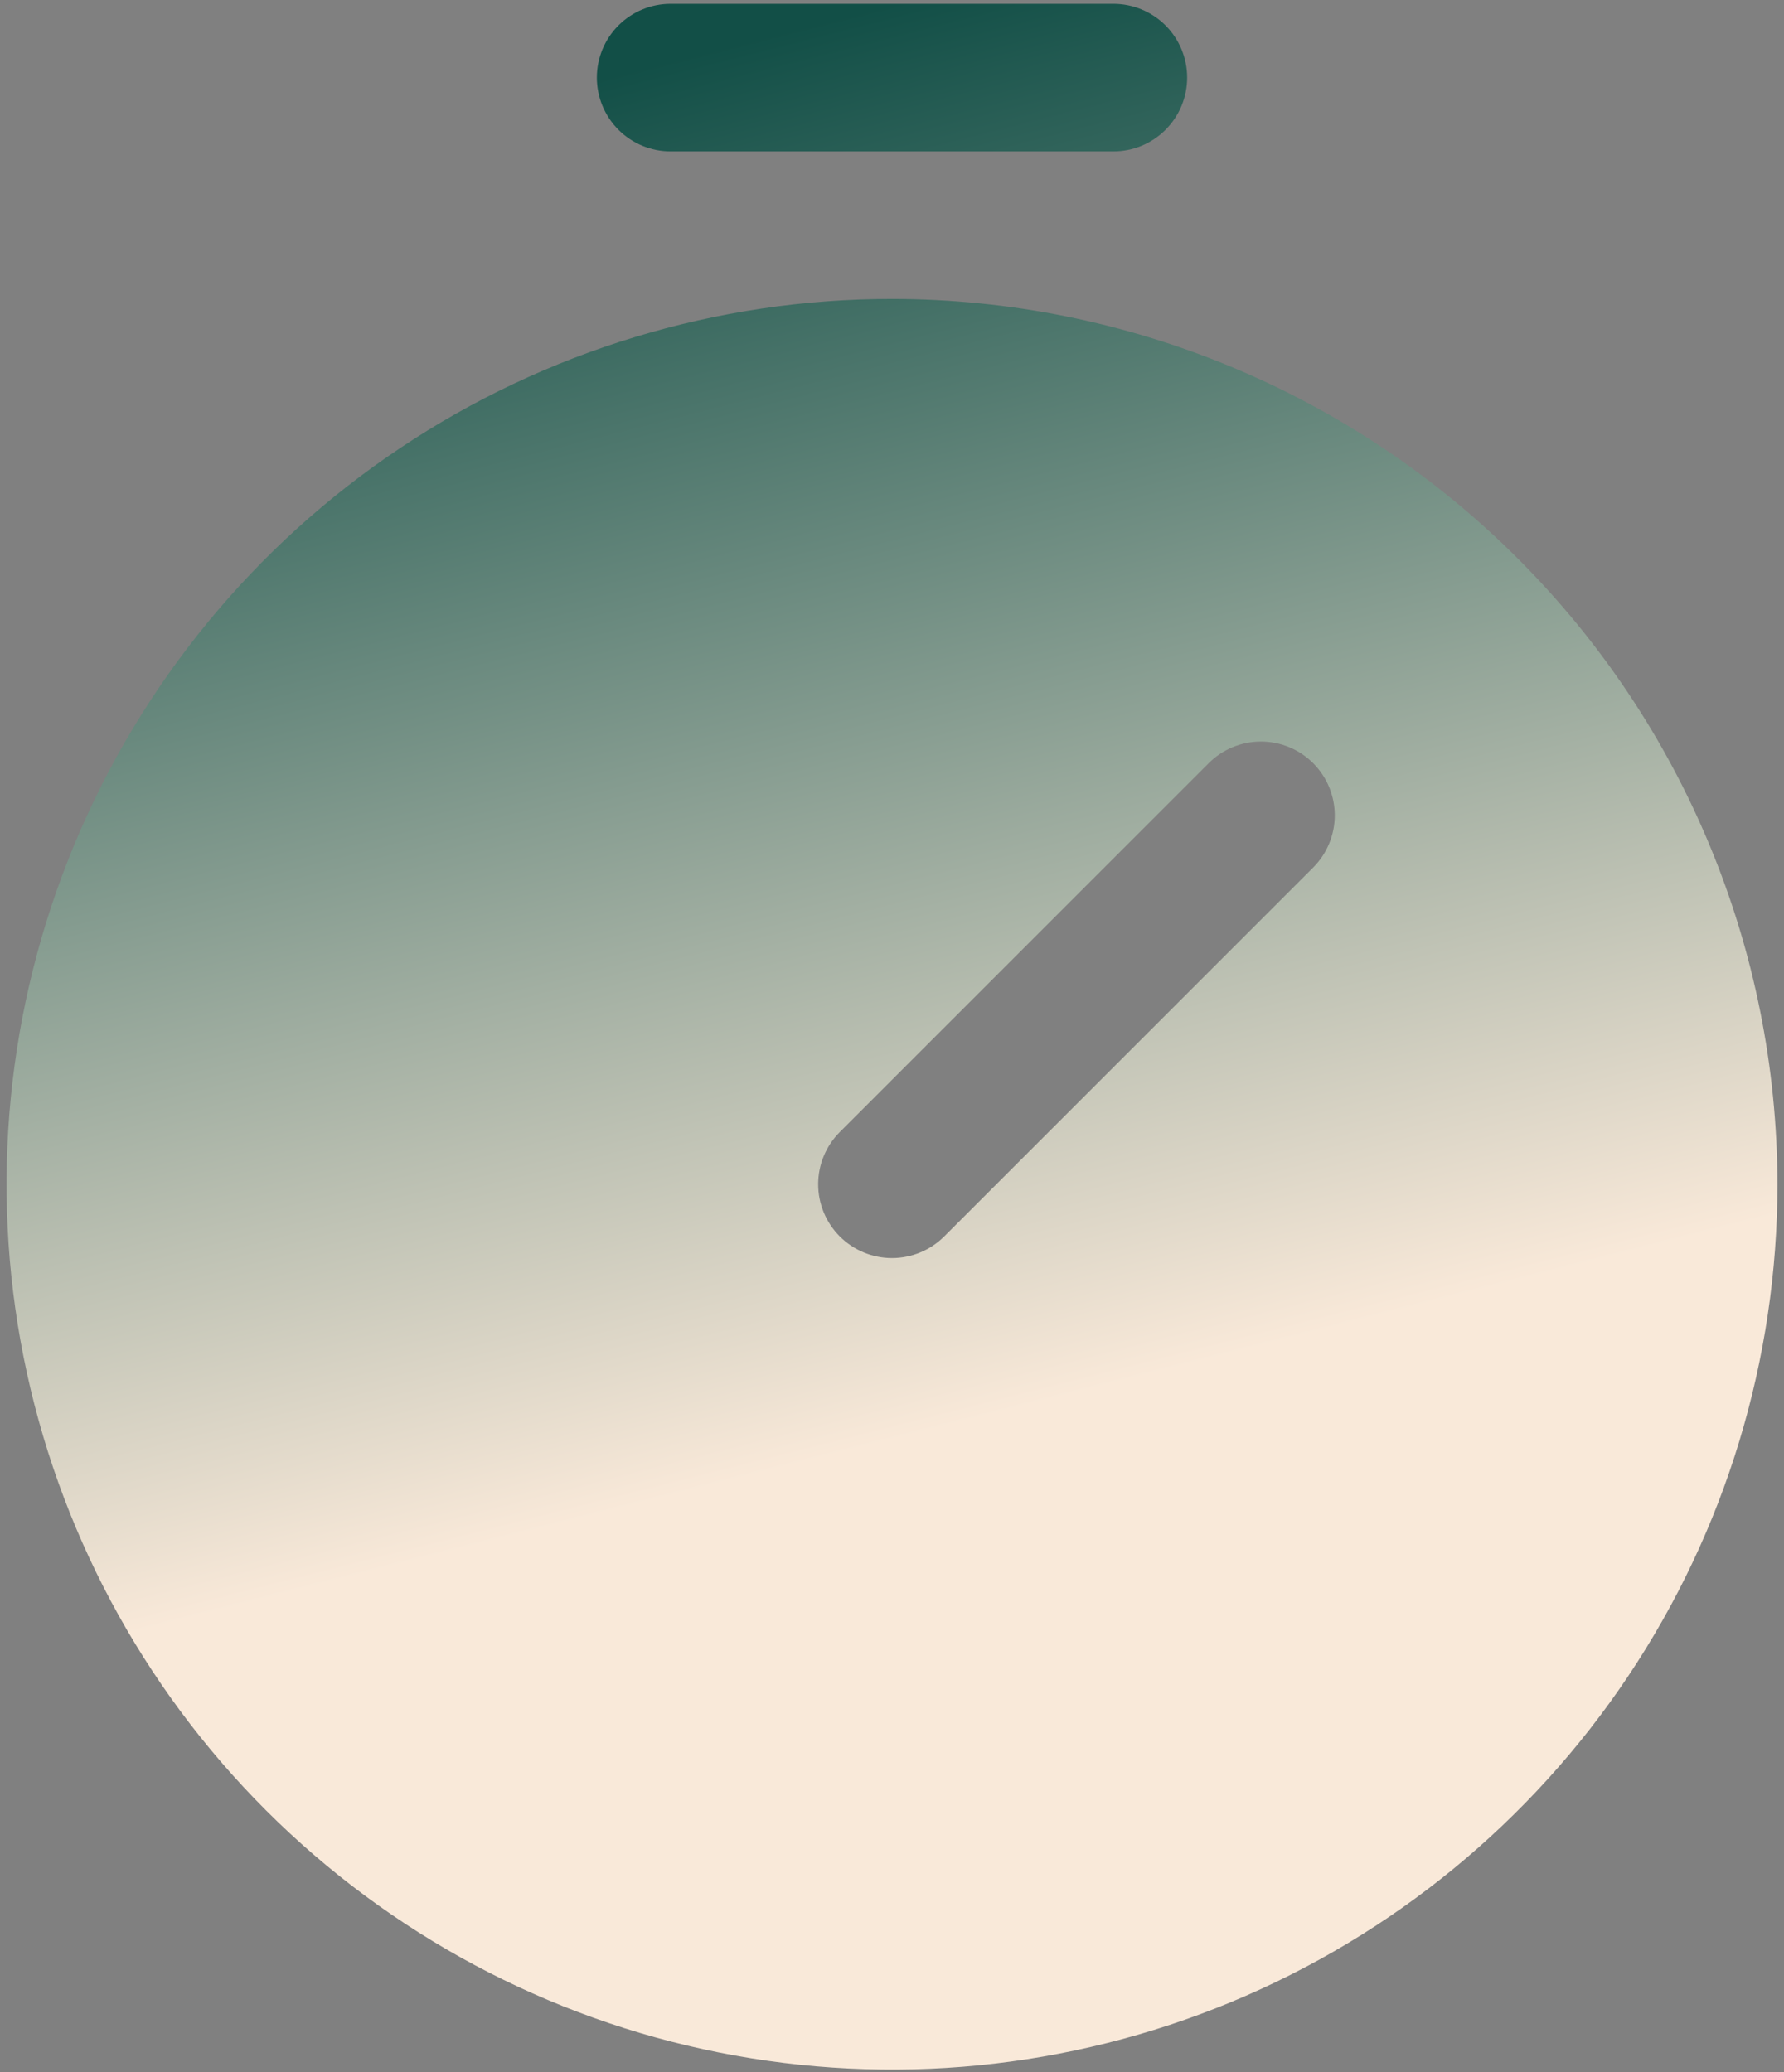 <svg width="204" height="237" viewBox="0 0 204 237" fill="none" xmlns="http://www.w3.org/2000/svg">
<rect x="0" y="0" width="204" height="237" fill="#808080" stroke="none"/>
<path d="M102 34.188C81.974 34.188 62.399 40.126 45.748 51.251C29.098 62.377 16.12 78.19 8.457 96.691C0.794 115.192 -1.211 135.55 2.695 155.19C6.602 174.831 16.245 192.872 30.405 207.032C44.565 221.192 62.606 230.835 82.247 234.742C101.887 238.649 122.245 236.644 140.747 228.98C159.248 221.317 175.061 208.339 186.186 191.689C197.312 175.039 203.25 155.463 203.25 135.438C203.219 108.594 192.542 82.858 173.56 63.877C154.579 44.895 128.844 34.218 102 34.188ZM150.157 99.219L107.969 141.407C107.185 142.191 106.255 142.813 105.23 143.237C104.206 143.661 103.108 143.88 102 143.88C100.891 143.88 99.793 143.661 98.769 143.237C97.745 142.813 96.814 142.191 96.03 141.407C95.246 140.623 94.624 139.692 94.2 138.668C93.776 137.644 93.558 136.546 93.558 135.438C93.558 134.329 93.776 133.231 94.2 132.207C94.624 131.183 95.246 130.252 96.03 129.468L138.218 87.281C139.002 86.496 139.932 85.875 140.957 85.45C141.981 85.026 143.079 84.808 144.187 84.808C145.296 84.808 146.394 85.026 147.418 85.45C148.442 85.875 149.373 86.496 150.157 87.281C150.941 88.064 151.563 88.995 151.987 90.019C152.411 91.044 152.63 92.141 152.63 93.25C152.63 94.359 152.411 95.456 151.987 96.481C151.563 97.505 150.941 98.436 150.157 99.219ZM68.25 8.875C68.25 6.637 69.139 4.491 70.721 2.909C72.303 1.326 74.45 0.438 76.687 0.438H127.312C129.55 0.438 131.696 1.326 133.279 2.909C134.861 4.491 135.75 6.637 135.75 8.875C135.75 11.113 134.861 13.259 133.279 14.841C131.696 16.424 129.55 17.312 127.312 17.312H76.687C74.45 17.312 72.303 16.424 70.721 14.841C69.139 13.259 68.25 11.113 68.25 8.875Z" fill="url(#paint0_linear_258_9)"/>
<defs>
<linearGradient id="paint0_linear_258_9" x1="102" y1="0.438" x2="164.778" y2="247.513" gradientUnits="userSpaceOnUse">
<stop stop-color="#124F47"/>
<stop offset="0.625" stop-color="#F9E9D9"/>
</linearGradient>
</defs>
</svg>
